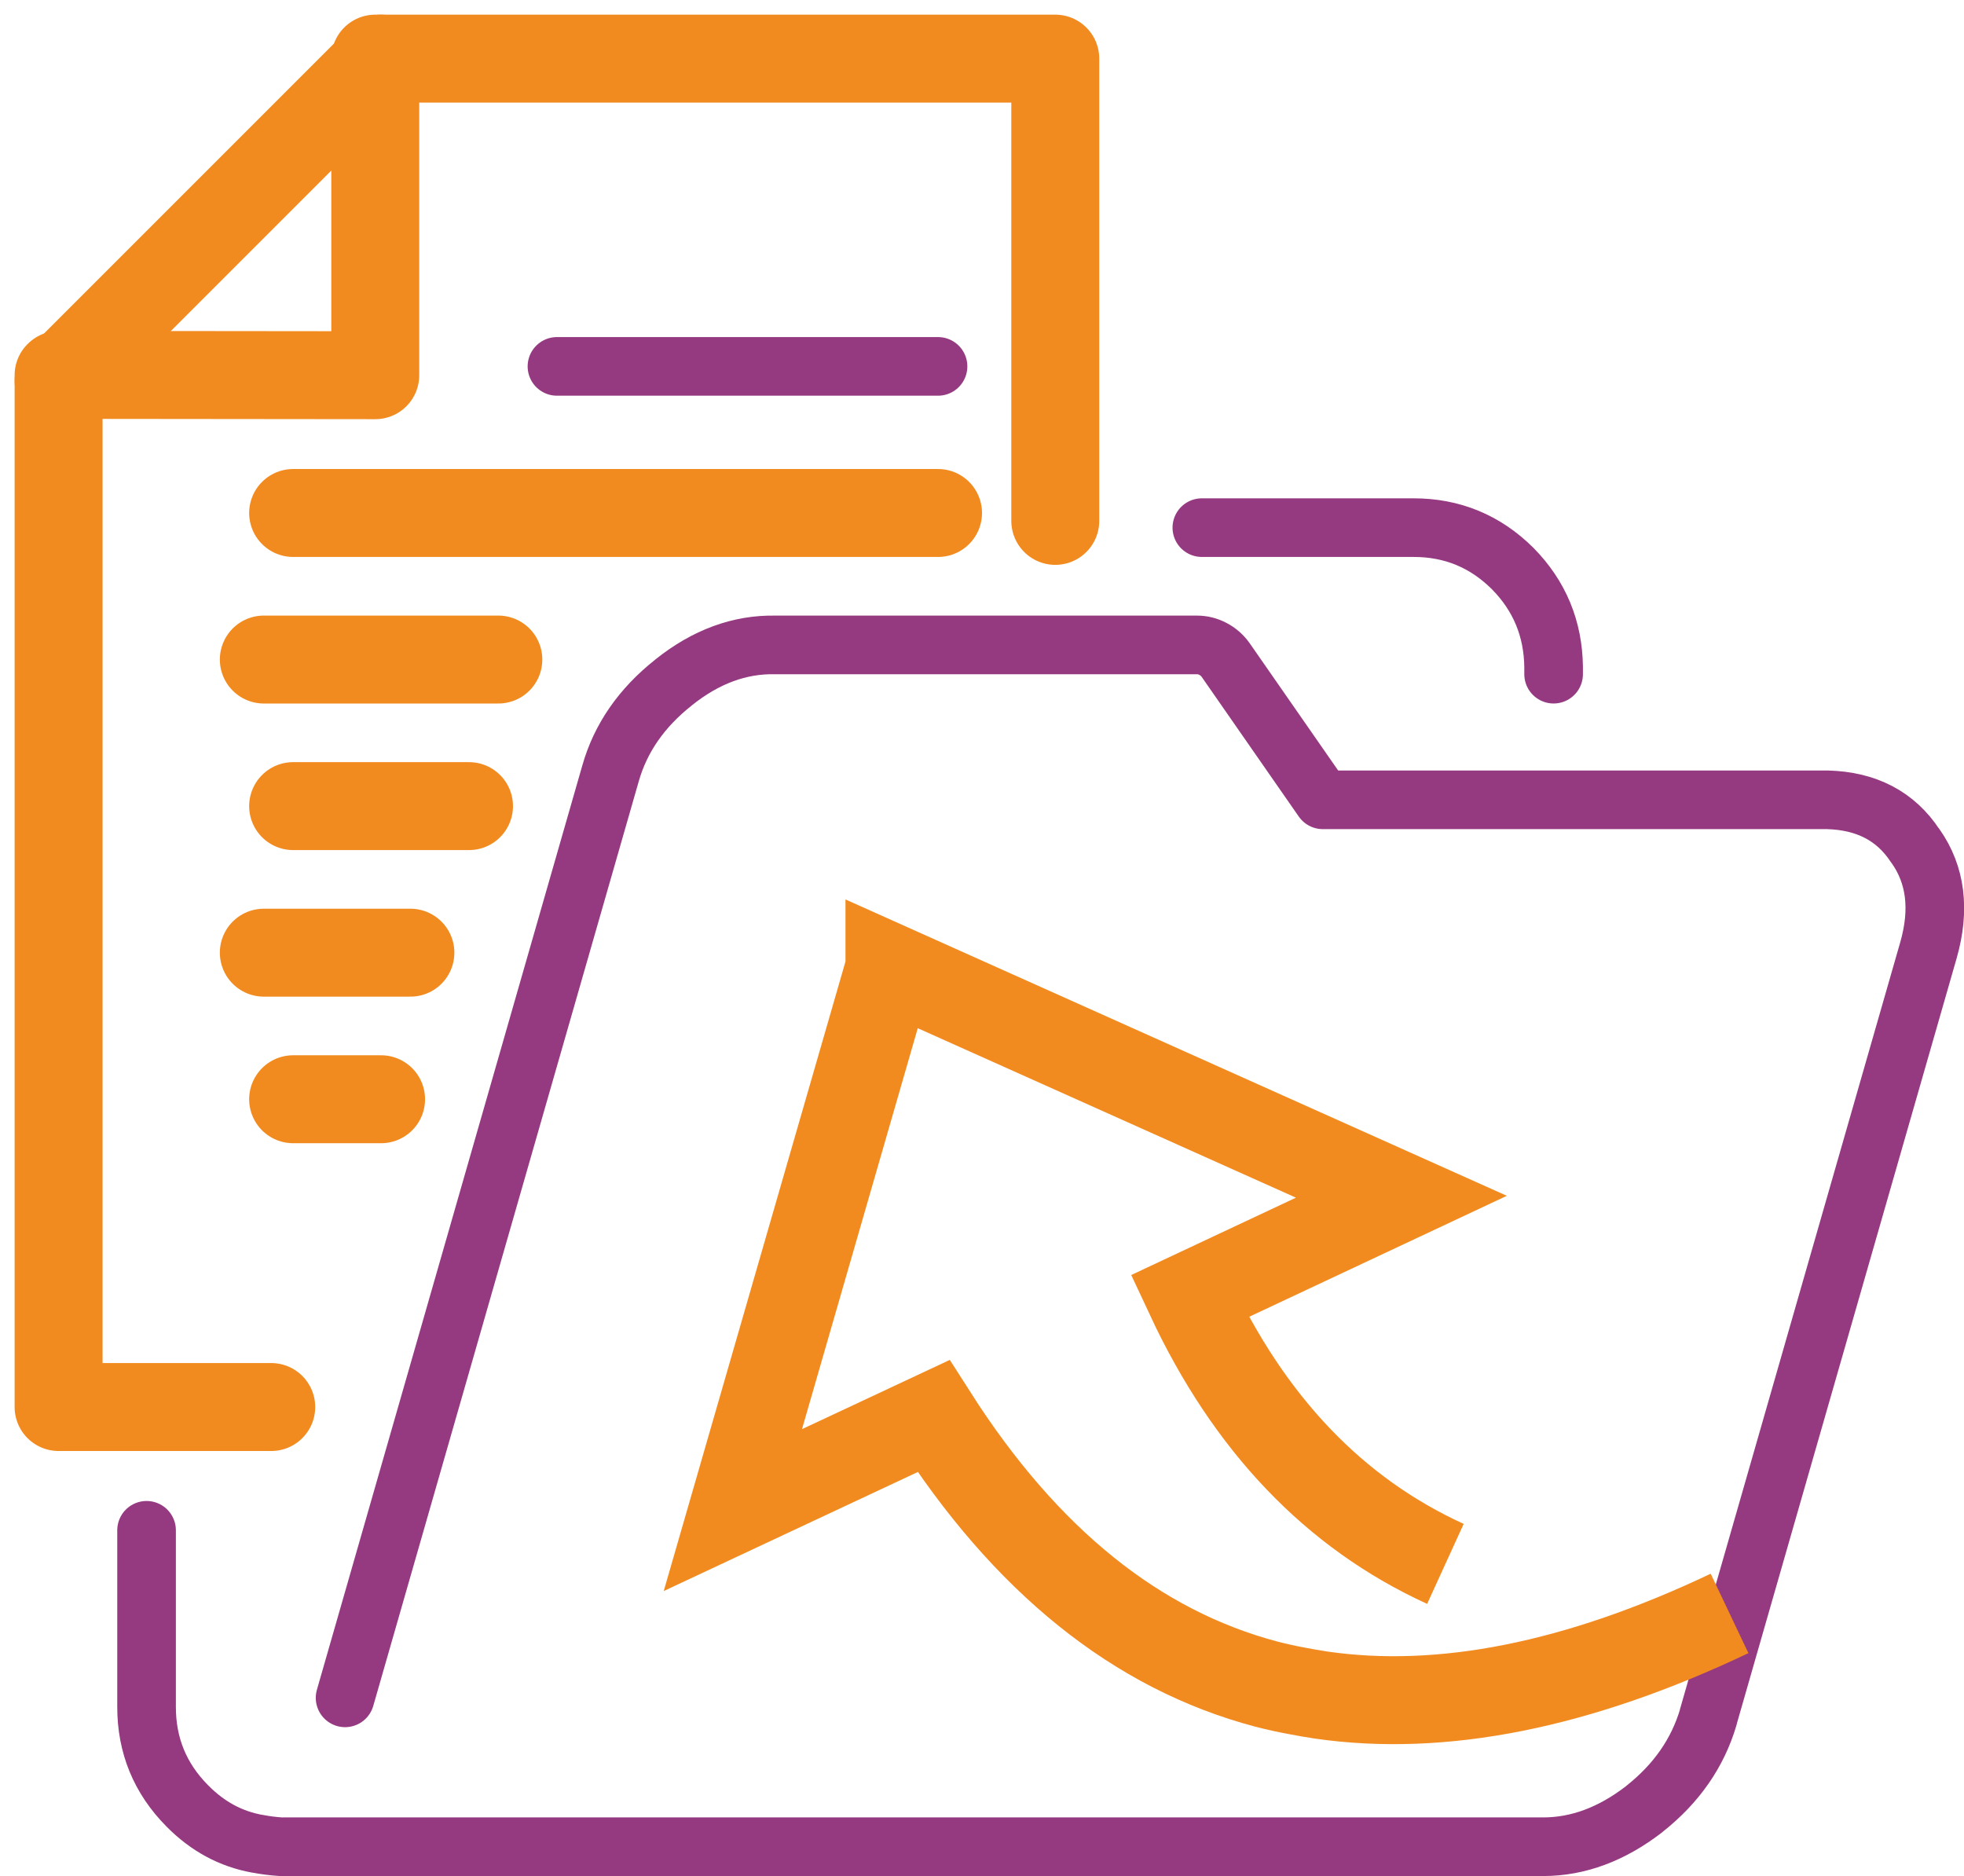 <svg height="64" viewBox="0 0 67 64" width="67" xmlns="http://www.w3.org/2000/svg"><g fill="none" fill-rule="evenodd" transform="translate(2 2)"><g stroke-linecap="round" stroke-linejoin="round"><path d="m39 16 7.216 0c1.321-.002 2.449.463 3.386 1.394l.011.011c.907.924 1.37 2.04 1.387 3.345v.249m-21-10.5h-13m-14 39.706v6.021c-.002 1.317.461 2.444 1.387 3.378l.012.012c.684.692 1.475 1.119 2.375 1.282h.012c.258.051.523.084.798.102.024.001.046.001.067 0h2.264.09 40.645c1.191-.002 2.337-.43 3.44-1.282l.011-.011c1.092-.864 1.816-1.907 2.176-3.129v-.011l7.512-26.157c.395-1.387.247-2.57-.444-3.548l-.012-.012c-.664-1.009-1.663-1.53-2.996-1.565h-17.21l-3.318-4.773c-.115-.16-.258-.285-.432-.375-.171-.091-.353-.136-.544-.136h-14.381c-1.214-.025-2.367.398-3.461 1.27l-.012.011c-1.093.864-1.811 1.899-2.153 3.108l-9.054 31.531" stroke="#953a81" stroke-width="2"/><path d="m8 15.5h22" stroke="#f28b1f" stroke-width="3"/><path d="m8 35.5h3" stroke="#f28b1f" stroke-width="3"/><path d="m0 11 11-11" stroke="#f28b1f" stroke-width="3"/><path d="m15 20.5h-8" stroke="#f28b1f" stroke-width="3"/><path d="m12 30.5h-5" stroke="#f28b1f" stroke-width="3"/><path d="m8 25.5h6" stroke="#f28b1f" stroke-width="3"/><path d="m34 15.77v-15.77h-23.198v10.8l-10.791-.011-.012.011v35.2h7.254" stroke="#f28b1f" stroke-width="3"/></g><path d="m47.309 51.351c-3.782-1.728-6.691-4.772-8.726-9.133l7.224-3.392-17.464-7.826v.013l-5.342 18.503 6.845-3.207c3.148 4.929 6.936 7.977 11.364 9.146.336.087.675.162 1.018.225.276.054.555.102.837.145 4.123.598 8.77-.33 13.937-2.784" stroke="#f28b1f" stroke-width="3"/></g></svg>